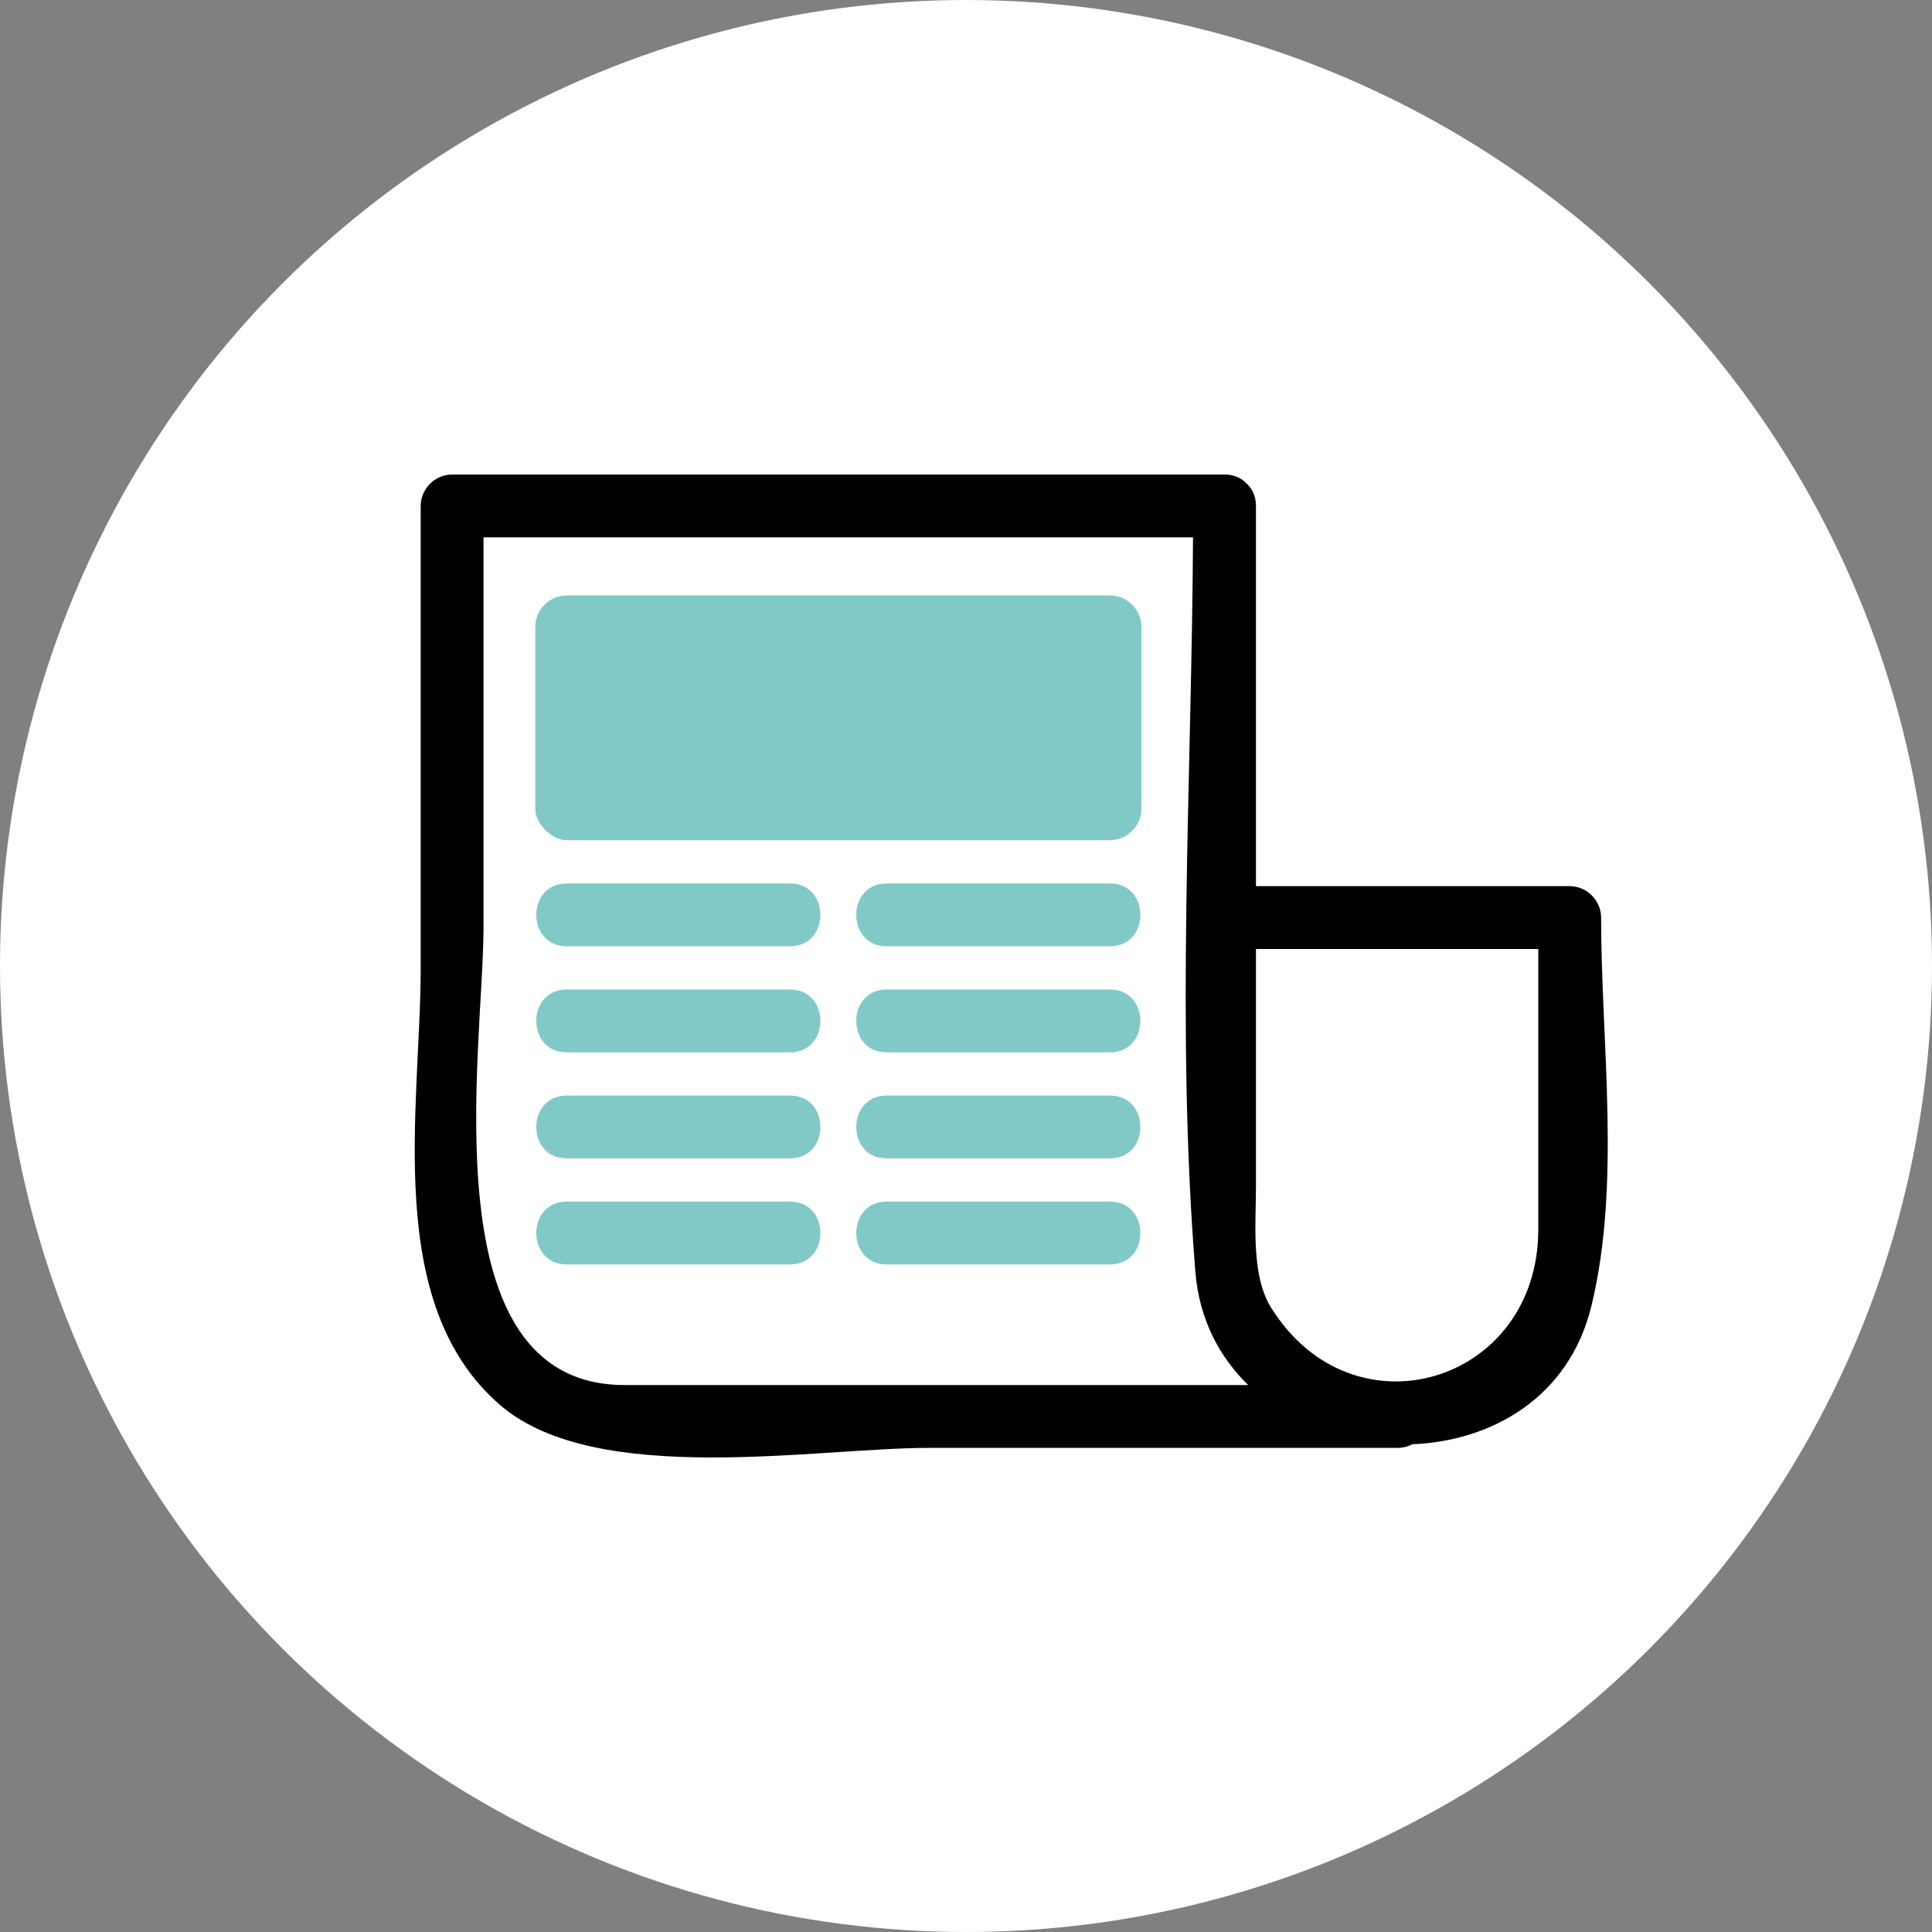 <?xml version="1.0" encoding="UTF-8"?>
<!DOCTYPE svg PUBLIC "-//W3C//DTD SVG 1.1//EN" "http://www.w3.org/Graphics/SVG/1.1/DTD/svg11.dtd">
<!-- Creator: CorelDRAW 2020 (64-Bit) -->
<svg xmlns="http://www.w3.org/2000/svg" xml:space="preserve" width="32.542mm" height="32.542mm" version="1.1" style="shape-rendering:geometricPrecision; text-rendering:geometricPrecision; image-rendering:optimizeQuality; fill-rule:evenodd; clip-rule:evenodd"
viewBox="0 0 2165421 2165421"
 xmlns:xlink="http://www.w3.org/1999/xlink"
 xmlns:xodm="http://www.corel.com/coreldraw/odm/2003">
 <rect x="0" y="0" width="2165421" height="2165421" fill="#808080" stroke="none"/>
 <defs>
  <style type="text/css">
   <![CDATA[
    .fil0 {fill:white}
    .fil1 {fill:black;fill-rule:nonzero}
    .fil2 {fill:#81C9C6;fill-rule:nonzero}
   ]]>
  </style>
 </defs>
 <g id="Layer_x0020_1">
  <circle class="fil0" cx="1082710" cy="1082710" r="1082710"/>
  <path class="fil1" d="M1372496 531866c-288594,0 -577175,0 -865762,0 -19197,0 -35214,16017 -35214,35214 0,172624 0,345255 0,517879 7,155989 -43086,376497 89506,490231 107373,92095 353213,47631 479877,47631 175006,0 350006,0 525006,0 6621,0 12270,-1504 16962,-4066 89739,-3567 175652,-52881 200565,-154065 33790,-137210 11113,-295987 11113,-436252 0,-19197 -16017,-35214 -35208,-35214 -128952,0 -257898,0 -386844,0 -45415,0 -45415,70428 0,70428 128946,0 257892,0 386844,0 -11738,-11738 -23476,-23476 -35214,-35214 0,116556 0,233111 0,349667 0,172232 -207625,235473 -299647,87204 -22425,-36132 -16775,-93618 -16775,-134928 0,-254431 0,-508869 0,-763301 0,-10920 -4079,-19204 -10267,-24874 -5669,-6222 -13981,-10341 -24940,-10341zm26524 1020527l-698868 0c-220927,0 -158204,-375505 -158204,-513414 0,-157299 -7,-314599 -7,-471898 -11738,11738 -23469,23476 -35208,35214l830448 0c-1504,272857 -19271,551889 2622,823269 4252,52648 26604,95182 59216,126830z"/>
  <path class="fil2" d="M635140 941774c202981,0 405968,0 608956,0 19191,0 35208,-16017 35208,-35214 0,-67980 0,-135959 0,-203939 0,-19197 -16017,-35214 -35208,-35214 -202987,0 -405975,0 -608956,0 -19197,0 -35214,16017 -35214,35214 0,67980 0,135959 0,203939 0,16582 18632,35214 35214,35214zm0 475445c83437,0 166882,0 250319,0 45415,0 45415,-70428 0,-70428 -83437,0 -166882,0 -250319,0 -45415,0 -45415,70428 0,70428zm0 -118865c83437,0 166882,0 250319,0 45415,0 45415,-70422 0,-70422 -83437,0 -166882,0 -250319,0 -45415,0 -45415,70422 0,70422zm0 -118865c83437,0 166882,0 250319,0 45415,0 45415,-70428 0,-70428 -83437,0 -166882,0 -250319,0 -45415,0 -45415,70428 0,70428zm0 -118865c83437,0 166882,0 250319,0 45415,0 45415,-70428 0,-70428 -83437,0 -166882,0 -250319,0 -45415,0 -45415,70428 0,70428zm358617 356594c83451,0 166888,0 250339,0 45415,0 45415,-70428 0,-70428 -83451,0 -166888,0 -250339,0 -45408,0 -45408,70428 0,70428zm0 -118865c83451,0 166888,0 250339,0 45415,0 45415,-70422 0,-70422 -83451,0 -166888,0 -250339,0 -45408,0 -45408,70422 0,70422zm0 -118865c83451,0 166888,0 250339,0 45415,0 45415,-70428 0,-70428 -83451,0 -166888,0 -250339,0 -45408,0 -45408,70428 0,70428zm0 -118865c83451,0 166888,0 250339,0 45415,0 45415,-70428 0,-70428 -83451,0 -166888,0 -250339,0 -45408,0 -45408,70428 0,70428z"/>
 </g>
</svg>
